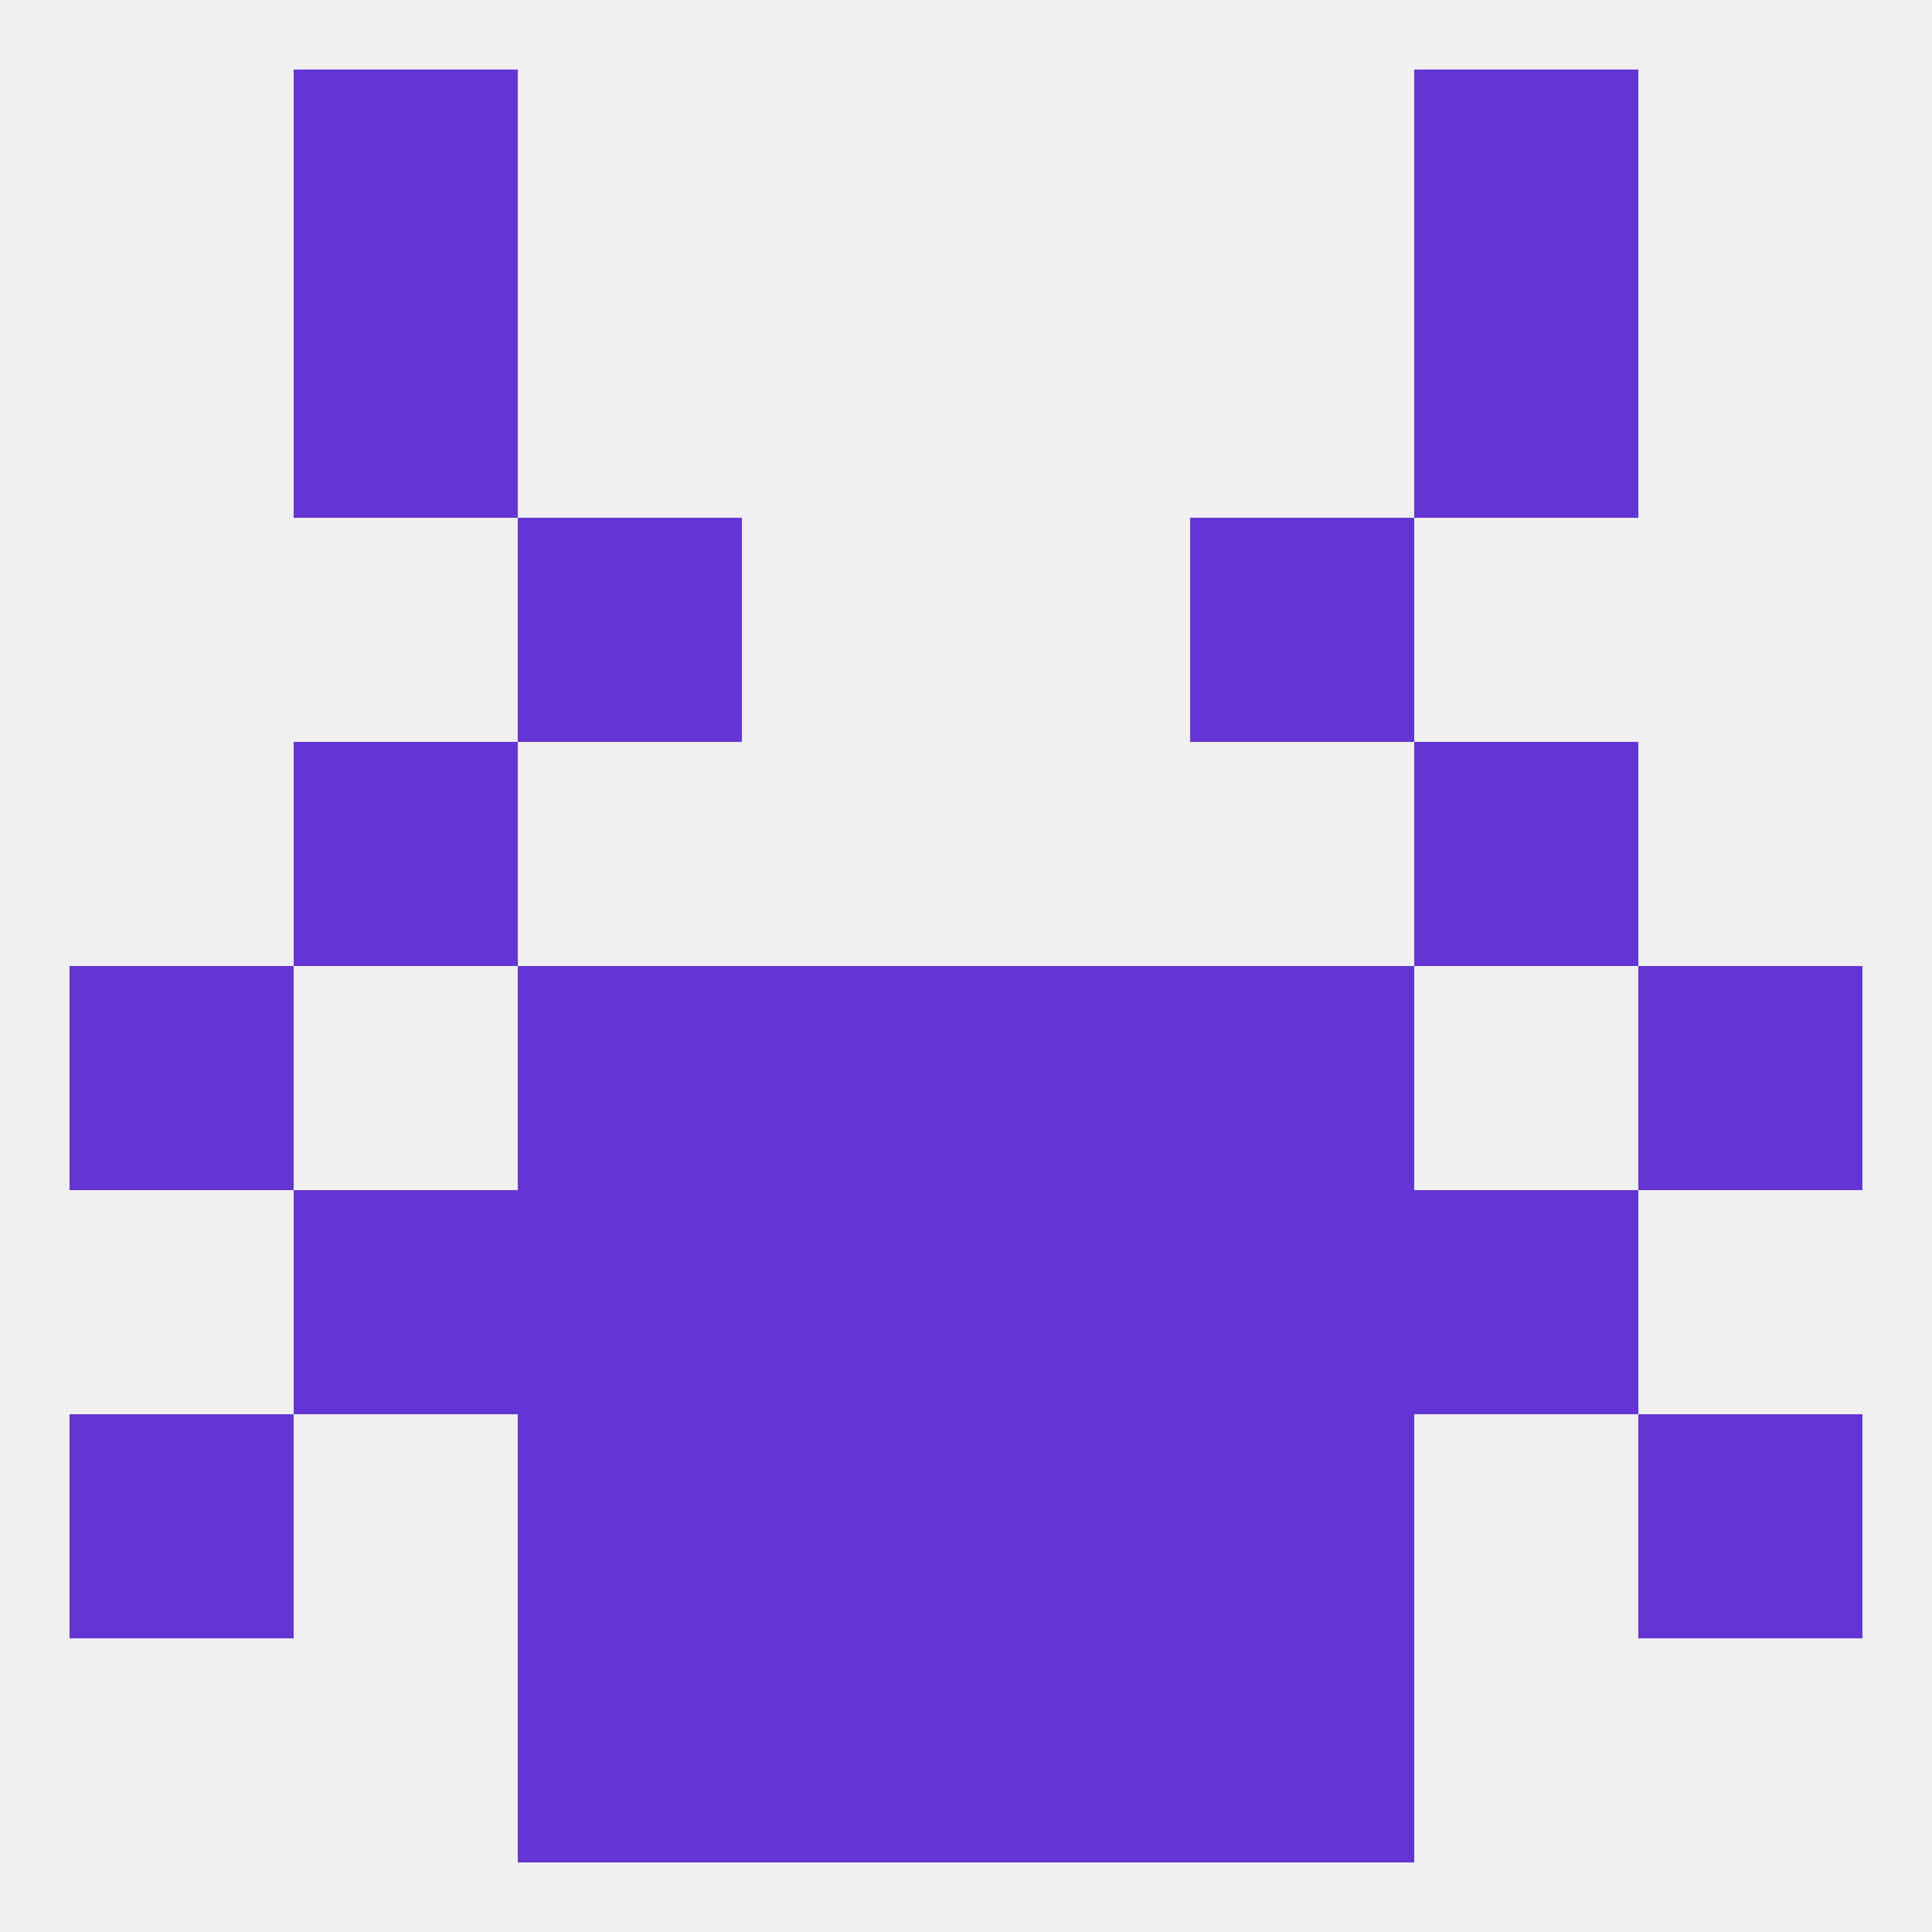 
<!--   <?xml version="1.0"?> -->
<svg version="1.1" baseprofile="full" xmlns="http://www.w3.org/2000/svg" xmlns:xlink="http://www.w3.org/1999/xlink" xmlns:ev="http://www.w3.org/2001/xml-events" width="250" height="250" viewBox="0 0 250 250" >
	<rect width="100%" height="100%" fill="rgba(240,240,240,255)"/>

	<rect x="67" y="183" width="29" height="29" fill="rgba(98,53,212,255)"/>
	<rect x="154" y="183" width="29" height="29" fill="rgba(98,53,212,255)"/>
	<rect x="9" y="183" width="29" height="29" fill="rgba(98,53,212,255)"/>
	<rect x="212" y="183" width="29" height="29" fill="rgba(98,53,212,255)"/>
	<rect x="96" y="183" width="29" height="29" fill="rgba(98,53,212,255)"/>
	<rect x="125" y="183" width="29" height="29" fill="rgba(98,53,212,255)"/>
	<rect x="38" y="9" width="29" height="29" fill="rgba(98,53,212,255)"/>
	<rect x="183" y="9" width="29" height="29" fill="rgba(98,53,212,255)"/>
	<rect x="38" y="38" width="29" height="29" fill="rgba(98,53,212,255)"/>
	<rect x="183" y="38" width="29" height="29" fill="rgba(98,53,212,255)"/>
	<rect x="67" y="67" width="29" height="29" fill="rgba(98,53,212,255)"/>
	<rect x="154" y="67" width="29" height="29" fill="rgba(98,53,212,255)"/>
	<rect x="67" y="154" width="29" height="29" fill="rgba(98,53,212,255)"/>
	<rect x="154" y="154" width="29" height="29" fill="rgba(98,53,212,255)"/>
	<rect x="38" y="154" width="29" height="29" fill="rgba(98,53,212,255)"/>
	<rect x="183" y="154" width="29" height="29" fill="rgba(98,53,212,255)"/>
	<rect x="96" y="154" width="29" height="29" fill="rgba(98,53,212,255)"/>
	<rect x="125" y="154" width="29" height="29" fill="rgba(98,53,212,255)"/>
	<rect x="96" y="212" width="29" height="29" fill="rgba(98,53,212,255)"/>
	<rect x="125" y="212" width="29" height="29" fill="rgba(98,53,212,255)"/>
	<rect x="67" y="212" width="29" height="29" fill="rgba(98,53,212,255)"/>
	<rect x="154" y="212" width="29" height="29" fill="rgba(98,53,212,255)"/>
	<rect x="67" y="125" width="29" height="29" fill="rgba(98,53,212,255)"/>
	<rect x="154" y="125" width="29" height="29" fill="rgba(98,53,212,255)"/>
	<rect x="96" y="125" width="29" height="29" fill="rgba(98,53,212,255)"/>
	<rect x="125" y="125" width="29" height="29" fill="rgba(98,53,212,255)"/>
	<rect x="9" y="125" width="29" height="29" fill="rgba(98,53,212,255)"/>
	<rect x="212" y="125" width="29" height="29" fill="rgba(98,53,212,255)"/>
	<rect x="38" y="96" width="29" height="29" fill="rgba(98,53,212,255)"/>
	<rect x="183" y="96" width="29" height="29" fill="rgba(98,53,212,255)"/>
</svg>